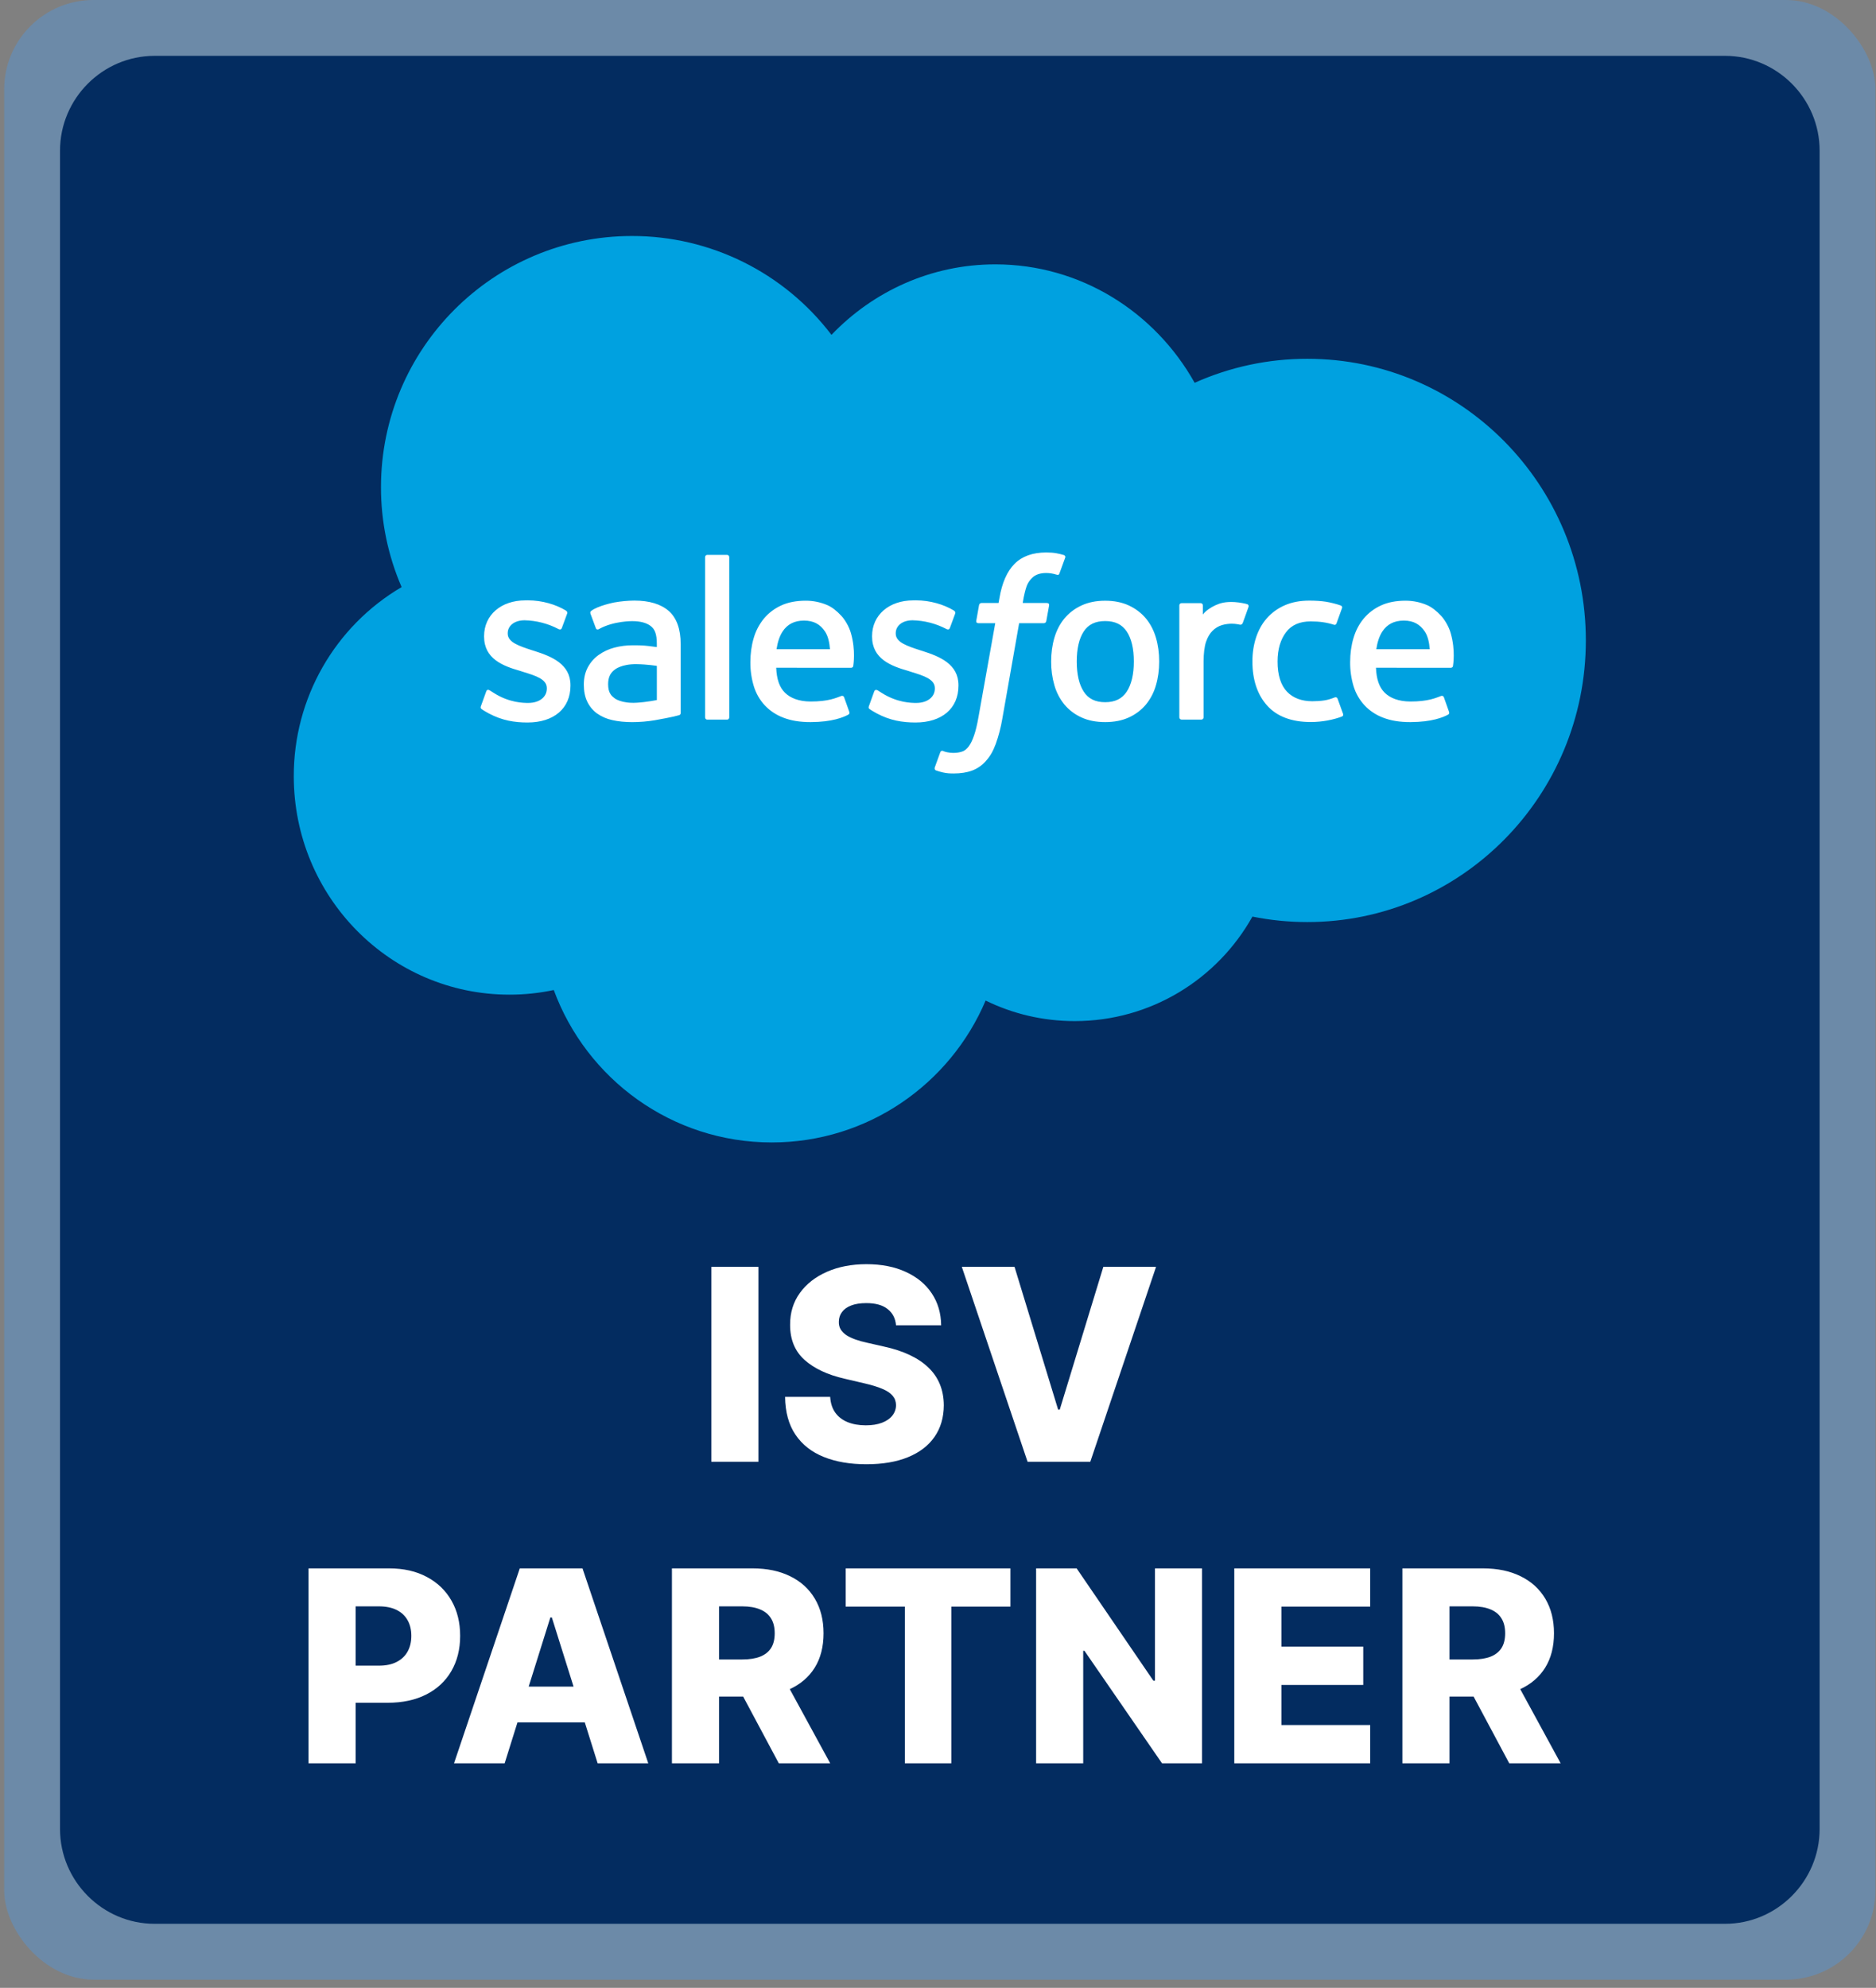 <svg width="168" height="178" viewBox="0 0 168 178" fill="none" xmlns="http://www.w3.org/2000/svg">
<rect x="0" y="0" width="168" height="178" fill="#808080" stroke="none"/>
<rect x="0.375" width="167.576" height="177.265" rx="8" fill="#6C8AA8"/>
<path d="M154.479 172.265H13.847C9.188 172.265 5.375 168.444 5.375 163.774V13.491C5.375 8.821 9.188 5 13.847 5H154.479C159.139 5 162.951 8.821 162.951 13.491V163.774C162.951 168.444 159.139 172.265 154.479 172.265Z" fill="#032C60"/>
<path d="M74.46 29.984C78.191 26.09 83.388 23.671 89.133 23.671C96.769 23.671 103.435 27.94 106.983 34.277C110.157 32.856 113.596 32.123 117.074 32.127C130.849 32.127 142.016 43.417 142.016 57.346C142.016 71.275 130.85 82.565 117.074 82.565C115.39 82.565 113.747 82.396 112.158 82.075C109.034 87.659 103.077 91.433 96.242 91.433C93.381 91.433 90.674 90.774 88.265 89.593C85.097 97.063 77.715 102.299 69.114 102.299C60.158 102.299 52.522 96.617 49.592 88.651C48.287 88.927 46.957 89.066 45.623 89.065C34.956 89.066 26.309 80.311 26.309 69.509C26.293 62.543 29.97 56.093 35.965 52.569C34.743 49.746 34.114 46.702 34.118 43.624C34.12 31.202 44.181 21.132 56.593 21.132C63.601 21.124 70.211 24.398 74.46 29.984Z" fill="#00A1E0"/>
<path d="M43.069 63.225L43.538 61.923C43.612 61.699 43.781 61.773 43.849 61.815C43.979 61.892 44.072 61.962 44.241 62.061C45.62 62.935 46.899 62.944 47.297 62.944C48.33 62.944 48.97 62.396 48.97 61.657V61.619C48.97 60.815 47.983 60.511 46.843 60.16L46.59 60.078C45.025 59.632 43.351 58.987 43.351 57.001V56.96C43.351 55.075 44.868 53.76 47.039 53.76L47.277 53.757C48.553 53.757 49.786 54.129 50.679 54.672C50.76 54.723 50.838 54.816 50.792 54.941L50.311 56.243C50.226 56.465 49.995 56.318 49.995 56.318C49.063 55.831 48.031 55.566 46.981 55.543C46.06 55.543 45.468 56.033 45.468 56.697V56.738C45.468 57.514 46.483 57.845 47.659 58.228L47.862 58.292C49.422 58.787 51.087 59.471 51.087 61.355V61.394C51.087 63.429 49.611 64.694 47.239 64.694C46.074 64.694 44.959 64.514 43.779 63.886C43.556 63.758 43.336 63.645 43.118 63.487C43.096 63.453 42.996 63.414 43.068 63.224L43.069 63.225ZM77.815 63.225L78.284 61.923C78.353 61.709 78.551 61.788 78.594 61.815C78.723 61.895 78.82 61.962 78.986 62.061C80.368 62.935 81.644 62.944 82.046 62.944C83.075 62.944 83.717 62.396 83.717 61.657V61.619C83.717 60.815 82.731 60.511 81.591 60.16L81.338 60.078C79.77 59.632 78.096 58.987 78.096 57.001V56.96C78.096 55.075 79.614 53.76 81.786 53.76L82.023 53.757C83.299 53.757 84.532 54.129 85.427 54.672C85.505 54.723 85.585 54.816 85.54 54.941C85.496 55.056 85.101 56.122 85.059 56.243C84.972 56.465 84.743 56.318 84.743 56.318C83.81 55.831 82.778 55.566 81.728 55.543C80.807 55.543 80.215 56.033 80.215 56.697V56.738C80.215 57.514 81.228 57.845 82.406 58.228L82.609 58.292C84.169 58.787 85.833 59.471 85.833 61.355V61.394C85.833 63.429 84.359 64.694 81.986 64.694C80.82 64.694 79.705 64.514 78.526 63.886C78.304 63.758 78.083 63.645 77.865 63.487C77.841 63.454 77.741 63.415 77.815 63.225ZM103.516 57.101C103.711 57.755 103.807 58.475 103.807 59.234C103.807 59.994 103.711 60.711 103.516 61.366C103.338 61.996 103.032 62.584 102.617 63.092C102.202 63.585 101.681 63.977 101.094 64.241C100.486 64.52 99.773 64.659 98.971 64.659C98.168 64.659 97.452 64.52 96.847 64.241C96.26 63.977 95.739 63.584 95.324 63.092C94.91 62.584 94.604 61.997 94.425 61.367C94.225 60.674 94.127 59.955 94.133 59.234C94.133 58.474 94.231 57.755 94.425 57.102C94.619 56.442 94.922 55.861 95.323 55.377C95.739 54.882 96.26 54.487 96.848 54.218C97.454 53.934 98.167 53.791 98.971 53.791C99.776 53.791 100.489 53.935 101.094 54.218C101.699 54.501 102.213 54.891 102.618 55.377C103.019 55.86 103.323 56.441 103.516 57.101ZM101.537 59.234C101.537 58.083 101.324 57.179 100.901 56.545C100.484 55.916 99.851 55.612 98.971 55.612C98.09 55.612 97.463 55.916 97.05 56.545C96.637 57.179 96.425 58.083 96.425 59.234C96.425 60.383 96.636 61.294 97.052 61.933C97.463 62.57 98.09 62.878 98.971 62.878C99.851 62.878 100.484 62.569 100.901 61.933C101.321 61.294 101.537 60.383 101.537 59.234ZM119.787 62.57L120.273 63.916C120.336 64.081 120.193 64.153 120.193 64.153C119.443 64.445 118.401 64.653 117.387 64.653C115.669 64.653 114.353 64.157 113.474 63.178C112.601 62.202 112.156 60.874 112.156 59.227C112.156 58.464 112.266 57.743 112.481 57.09C112.697 56.43 113.019 55.849 113.445 55.365C113.886 54.867 114.431 54.472 115.041 54.206C115.674 53.924 116.417 53.782 117.248 53.782C117.808 53.782 118.307 53.816 118.734 53.88C119.191 53.951 119.8 54.116 120.057 54.216C120.103 54.234 120.234 54.297 120.181 54.45C119.993 54.979 119.865 55.324 119.692 55.806C119.615 56.011 119.461 55.943 119.461 55.943C118.81 55.737 118.185 55.643 117.368 55.643C116.387 55.643 115.651 55.97 115.169 56.611C114.683 57.256 114.411 58.103 114.408 59.228C114.404 60.461 114.713 61.376 115.259 61.942C115.805 62.507 116.566 62.792 117.525 62.792C117.914 62.792 118.281 62.767 118.612 62.715C118.938 62.663 119.244 62.561 119.532 62.448C119.533 62.447 119.72 62.377 119.787 62.57ZM129.922 56.726C130.353 58.24 130.128 59.548 130.12 59.621C130.104 59.793 129.926 59.796 129.926 59.796L123.221 59.791C123.263 60.811 123.507 61.535 124 62.025C124.485 62.506 125.254 62.814 126.296 62.816C127.888 62.819 128.568 62.499 129.05 62.32C129.05 62.32 129.234 62.254 129.303 62.436L129.739 63.667C129.828 63.874 129.757 63.947 129.683 63.988C129.262 64.22 128.244 64.654 126.305 64.659C125.364 64.663 124.546 64.528 123.872 64.266C123.23 64.028 122.653 63.645 122.185 63.146C121.737 62.657 121.405 62.073 121.212 61.438C121.004 60.742 120.902 60.018 120.909 59.292C120.909 58.532 121.007 57.808 121.203 57.148C121.4 56.482 121.705 55.894 122.11 55.401C122.531 54.898 123.059 54.494 123.656 54.222C124.271 53.931 125.032 53.789 125.87 53.789C126.588 53.789 127.243 53.944 127.788 54.18C128.208 54.36 128.631 54.686 129.064 55.153C129.338 55.447 129.755 56.091 129.922 56.726ZM123.254 58.131H128.037C127.988 57.514 127.868 56.962 127.592 56.546C127.171 55.916 126.592 55.57 125.713 55.57C124.832 55.57 124.207 55.916 123.793 56.546C123.522 56.962 123.347 57.491 123.252 58.131H123.254ZM76.211 56.726C76.641 58.24 76.419 59.548 76.412 59.621C76.394 59.793 76.217 59.796 76.217 59.796L69.51 59.791C69.553 60.811 69.796 61.535 70.291 62.025C70.775 62.506 71.544 62.814 72.585 62.816C74.177 62.819 74.859 62.499 75.34 62.32C75.34 62.32 75.524 62.254 75.592 62.436L76.03 63.667C76.119 63.874 76.047 63.947 75.974 63.988C75.551 64.22 74.531 64.654 72.595 64.659C71.654 64.663 70.835 64.528 70.162 64.266C69.521 64.028 68.943 63.645 68.474 63.146C68.027 62.656 67.695 62.073 67.503 61.438C67.294 60.742 67.191 60.018 67.198 59.292C67.198 58.532 67.297 57.808 67.492 57.148C67.674 56.51 67.983 55.916 68.4 55.401C68.821 54.898 69.348 54.495 69.944 54.222C70.561 53.931 71.323 53.789 72.158 53.789C72.818 53.788 73.472 53.921 74.079 54.18C74.499 54.36 74.922 54.686 75.353 55.153C75.628 55.447 76.044 56.091 76.211 56.726ZM69.541 58.131H74.327C74.276 57.514 74.156 56.962 73.881 56.546C73.464 55.916 72.882 55.57 72.002 55.57C71.121 55.57 70.495 55.916 70.084 56.546C69.811 56.962 69.639 57.491 69.541 58.131ZM57.715 57.81C57.715 57.81 58.243 57.856 58.82 57.941V57.656C58.82 56.76 58.634 56.338 58.269 56.054C57.894 55.767 57.335 55.619 56.611 55.619C56.611 55.619 54.978 55.599 53.688 56.302C53.629 56.338 53.58 56.358 53.58 56.358C53.58 56.358 53.418 56.415 53.359 56.249L52.885 54.971C52.811 54.786 52.944 54.703 52.944 54.703C53.547 54.231 55.01 53.946 55.01 53.946C55.604 53.841 56.206 53.785 56.809 53.779C58.148 53.779 59.184 54.091 59.889 54.709C60.595 55.329 60.955 56.328 60.955 57.676L60.958 63.824C60.958 63.824 60.972 64.001 60.804 64.042C60.804 64.042 60.558 64.111 60.336 64.162C60.112 64.214 59.305 64.379 58.645 64.491C57.971 64.604 57.29 64.661 56.607 64.661C55.956 64.661 55.359 64.6 54.832 64.479C54.341 64.376 53.877 64.174 53.466 63.886C53.092 63.614 52.792 63.252 52.593 62.834C52.387 62.413 52.282 61.896 52.282 61.3C52.282 60.715 52.405 60.194 52.642 59.751C52.88 59.309 53.206 58.936 53.616 58.643C54.039 58.344 54.513 58.123 55.015 57.992C55.537 57.853 56.093 57.781 56.667 57.781C57.089 57.779 57.441 57.788 57.715 57.81ZM55.046 62.532C55.043 62.531 55.647 63.008 57.012 62.925C57.971 62.866 58.822 62.683 58.822 62.683V59.627C58.822 59.627 57.964 59.486 57.001 59.472C55.636 59.456 55.054 59.96 55.058 59.958C54.655 60.245 54.459 60.669 54.459 61.258C54.459 61.635 54.526 61.929 54.661 62.134C54.746 62.27 54.782 62.321 55.046 62.532ZM111.807 54.346C111.743 54.53 111.418 55.45 111.301 55.756C111.258 55.872 111.188 55.953 111.057 55.938C111.057 55.938 110.673 55.849 110.321 55.849C110.08 55.849 109.734 55.88 109.422 55.976C109.11 56.072 108.826 56.243 108.594 56.474C108.349 56.711 108.151 57.045 108.006 57.463C107.859 57.885 107.783 58.554 107.783 59.226V64.233C107.784 64.345 107.693 64.437 107.582 64.437C107.582 64.437 107.581 64.437 107.58 64.437H105.82C105.706 64.438 105.614 64.348 105.612 64.234V54.211C105.612 54.098 105.695 54.008 105.807 54.008H107.525C107.638 54.008 107.719 54.098 107.719 54.211V55.03C107.976 54.685 108.437 54.38 108.853 54.193C109.271 54.003 109.737 53.863 110.581 53.913C111.02 53.94 111.591 54.06 111.706 54.105C111.799 54.143 111.845 54.249 111.808 54.343C111.808 54.344 111.807 54.345 111.807 54.346ZM95.267 49.7C95.314 49.719 95.442 49.782 95.391 49.934L94.876 51.345C94.833 51.451 94.805 51.515 94.586 51.449C94.297 51.358 93.995 51.31 93.692 51.309C93.426 51.309 93.186 51.343 92.973 51.415C92.761 51.483 92.567 51.602 92.412 51.762C92.204 51.963 92.043 52.209 91.941 52.479C91.694 53.189 91.599 53.947 91.587 53.995H93.73C93.911 53.995 93.968 54.079 93.95 54.212L93.699 55.609C93.659 55.812 93.476 55.804 93.476 55.804H91.266L89.757 64.372C89.627 65.141 89.43 65.896 89.167 66.63C88.931 67.25 88.686 67.703 88.293 68.135C87.959 68.522 87.533 68.82 87.055 69C86.591 69.172 86.026 69.259 85.41 69.259C85.116 69.259 84.8 69.253 84.426 69.164C84.218 69.117 84.014 69.056 83.813 68.984C83.731 68.955 83.664 68.85 83.712 68.715C83.758 68.582 84.155 67.493 84.208 67.349C84.277 67.177 84.452 67.243 84.452 67.243C84.57 67.294 84.654 67.327 84.812 67.358C84.973 67.39 85.189 67.418 85.351 67.418C85.644 67.418 85.91 67.382 86.141 67.304C86.42 67.214 86.584 67.05 86.753 66.832C86.93 66.603 87.074 66.292 87.223 65.874C87.371 65.452 87.507 64.894 87.623 64.218L89.126 55.805H87.645C87.468 55.805 87.406 55.721 87.427 55.587L87.675 54.189C87.714 53.986 87.903 53.994 87.903 53.994H89.423L89.505 53.54C89.733 52.191 90.184 51.164 90.853 50.491C91.525 49.812 92.48 49.47 93.693 49.47C94.039 49.47 94.346 49.493 94.605 49.54C94.859 49.59 95.052 49.634 95.267 49.7ZM65.307 64.235C65.307 64.348 65.228 64.438 65.115 64.438H63.336C63.223 64.438 63.145 64.347 63.145 64.236V49.888C63.145 49.778 63.224 49.687 63.335 49.687H65.114C65.227 49.687 65.306 49.779 65.306 49.89C65.307 49.89 65.307 64.235 65.307 64.235Z" fill="white"/>
<path d="M67.919 113.438V130.893H63.7V113.438H67.919ZM80.242 118.671C80.185 118.046 79.932 117.56 79.484 117.214C79.04 116.862 78.407 116.685 77.583 116.685C77.037 116.685 76.583 116.756 76.219 116.899C75.856 117.041 75.583 117.237 75.401 117.487C75.219 117.731 75.126 118.012 75.12 118.33C75.109 118.592 75.16 118.822 75.273 119.021C75.393 119.22 75.563 119.396 75.785 119.549C76.012 119.697 76.285 119.827 76.603 119.941C76.921 120.055 77.279 120.154 77.677 120.239L79.177 120.58C80.04 120.768 80.802 121.018 81.461 121.33C82.126 121.643 82.682 122.015 83.131 122.447C83.586 122.879 83.93 123.376 84.162 123.938C84.395 124.501 84.515 125.131 84.52 125.83C84.515 126.933 84.236 127.879 83.685 128.668C83.134 129.458 82.341 130.063 81.307 130.484C80.279 130.904 79.037 131.114 77.583 131.114C76.123 131.114 74.85 130.896 73.765 130.458C72.68 130.021 71.836 129.356 71.234 128.464C70.631 127.572 70.322 126.444 70.305 125.08H74.344C74.378 125.643 74.529 126.112 74.796 126.487C75.063 126.862 75.43 127.146 75.895 127.339C76.367 127.532 76.912 127.629 77.532 127.629C78.1 127.629 78.583 127.552 78.981 127.399C79.384 127.245 79.694 127.032 79.91 126.759C80.126 126.487 80.236 126.174 80.242 125.822C80.236 125.492 80.134 125.211 79.935 124.978C79.736 124.739 79.43 124.535 79.015 124.364C78.606 124.188 78.083 124.026 77.447 123.879L75.623 123.452C74.111 123.106 72.921 122.546 72.052 121.774C71.182 120.995 70.751 119.944 70.756 118.62C70.751 117.541 71.04 116.595 71.626 115.782C72.211 114.97 73.02 114.336 74.055 113.881C75.089 113.427 76.268 113.2 77.591 113.2C78.944 113.2 80.117 113.43 81.111 113.89C82.111 114.345 82.887 114.984 83.438 115.808C83.989 116.631 84.27 117.586 84.282 118.671H80.242ZM90.854 113.438L94.758 126.222H94.903L98.806 113.438H103.527L97.638 130.893H92.022L86.133 113.438H90.854ZM27.63 157.893V140.438H34.84C36.147 140.438 37.275 140.694 38.224 141.205C39.179 141.711 39.914 142.418 40.431 143.327C40.949 144.231 41.207 145.282 41.207 146.481C41.207 147.685 40.943 148.739 40.414 149.643C39.892 150.541 39.145 151.237 38.173 151.731C37.201 152.225 36.048 152.472 34.713 152.472H30.264V149.149H33.929C34.565 149.149 35.096 149.038 35.522 148.816C35.954 148.595 36.281 148.285 36.502 147.887C36.724 147.484 36.835 147.015 36.835 146.481C36.835 145.941 36.724 145.475 36.502 145.083C36.281 144.685 35.954 144.379 35.522 144.163C35.09 143.947 34.559 143.839 33.929 143.839H31.849V157.893H27.63ZM45.193 157.893H40.659L46.548 140.438H52.164L58.054 157.893H53.52L49.42 144.836H49.284L45.193 157.893ZM44.588 151.024H54.065V154.228H44.588V151.024ZM60.173 157.893V140.438H67.383C68.69 140.438 69.818 140.674 70.767 141.146C71.721 141.612 72.457 142.282 72.974 143.157C73.491 144.026 73.749 145.058 73.749 146.251C73.749 147.461 73.485 148.489 72.957 149.336C72.428 150.177 71.678 150.819 70.707 151.262C69.735 151.7 68.585 151.918 67.255 151.918H62.696V148.595H66.471C67.108 148.595 67.639 148.512 68.065 148.347C68.497 148.177 68.823 147.921 69.045 147.58C69.267 147.234 69.377 146.791 69.377 146.251C69.377 145.711 69.267 145.265 69.045 144.913C68.823 144.555 68.497 144.288 68.065 144.112C67.633 143.93 67.102 143.839 66.471 143.839H64.392V157.893H60.173ZM69.999 149.916L74.346 157.893H69.744L65.483 149.916H69.999ZM75.732 143.864V140.438H90.485V143.864H85.193V157.893H81.034V143.864H75.732ZM107.641 140.438V157.893H104.061L97.115 147.819H97.004V157.893H92.786V140.438H96.416L103.286 150.495H103.431V140.438H107.641ZM110.533 157.893V140.438H122.704V143.864H114.752V147.444H122.082V150.879H114.752V154.467H122.704V157.893H110.533ZM125.586 157.893V140.438H132.796C134.103 140.438 135.231 140.674 136.18 141.146C137.134 141.612 137.87 142.282 138.387 143.157C138.904 144.026 139.163 145.058 139.163 146.251C139.163 147.461 138.898 148.489 138.37 149.336C137.842 150.177 137.092 150.819 136.12 151.262C135.148 151.7 133.998 151.918 132.668 151.918H128.109V148.595H131.884C132.521 148.595 133.052 148.512 133.478 148.347C133.91 148.177 134.237 147.921 134.458 147.58C134.68 147.234 134.79 146.791 134.79 146.251C134.79 145.711 134.68 145.265 134.458 144.913C134.237 144.555 133.91 144.288 133.478 144.112C133.046 143.93 132.515 143.839 131.884 143.839H129.805V157.893H125.586ZM135.413 149.916L139.759 157.893H135.157L130.896 149.916H135.413Z" fill="white"/>
</svg>
